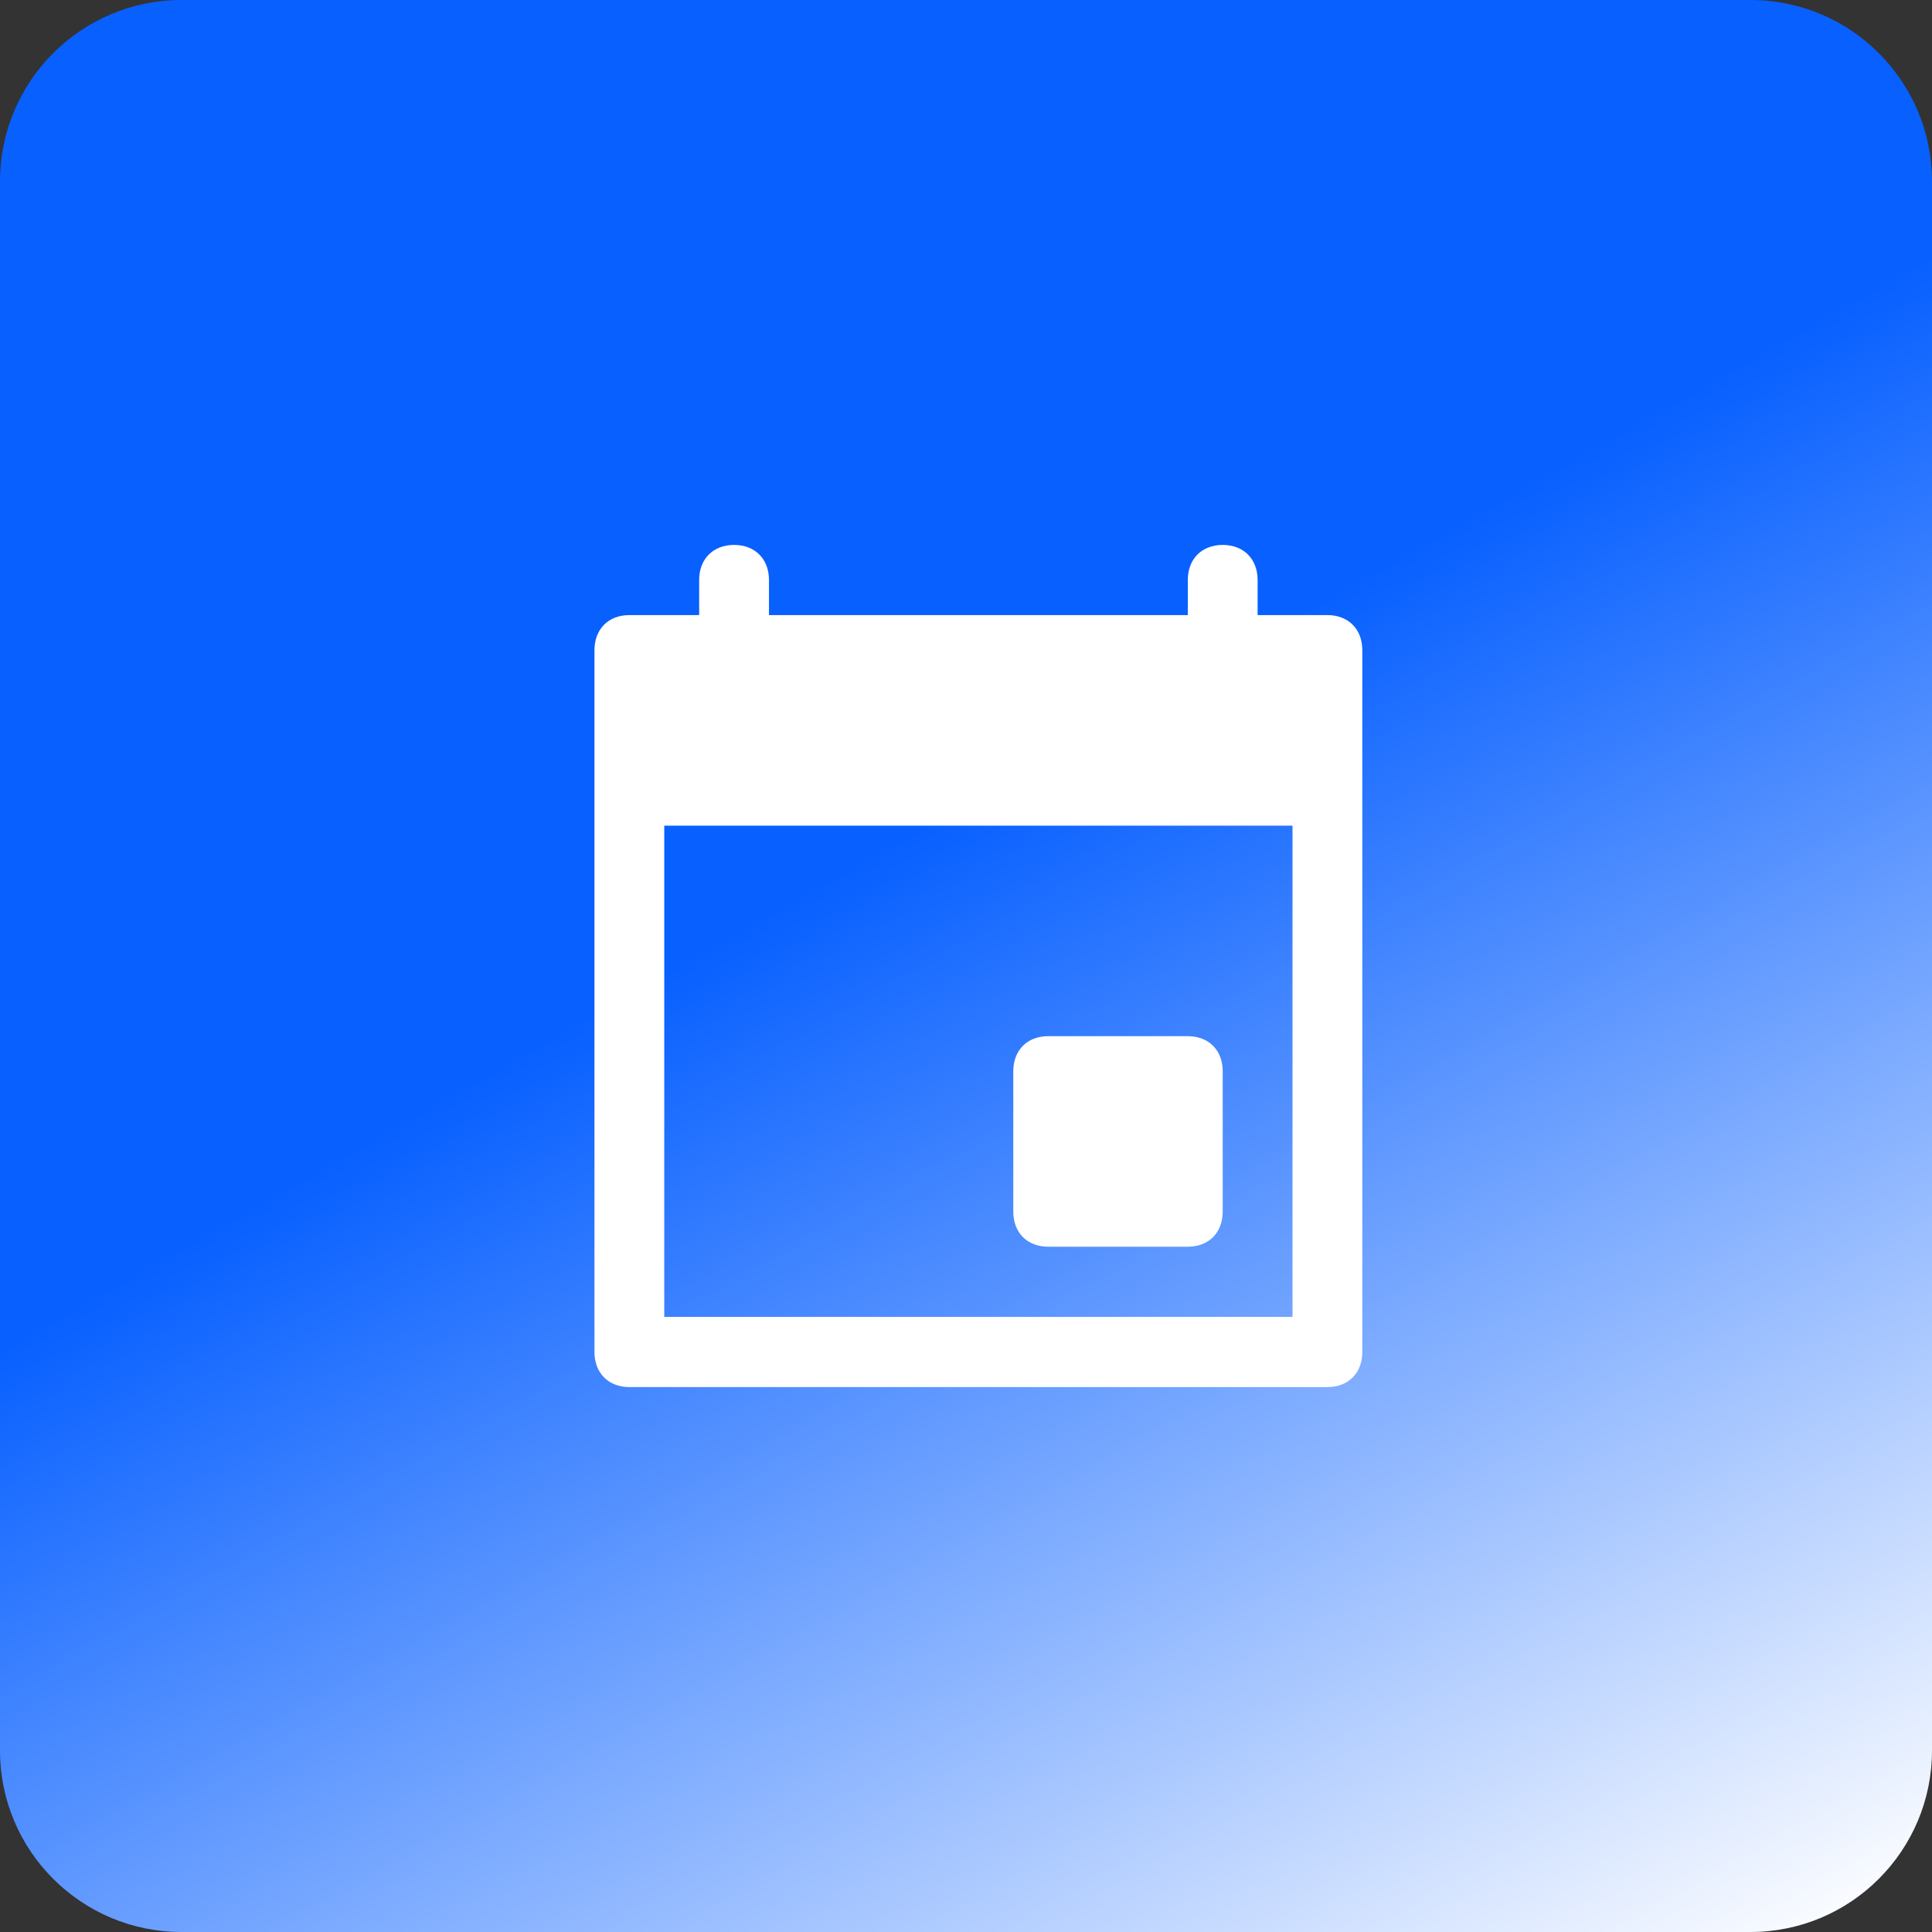<svg xmlns="http://www.w3.org/2000/svg" width="78" height="78" viewBox="0 0 78 78" fill="none"><rect x="0" y="0" width="78" height="78" fill="#333333" stroke="none"/><path d="M70.671 0H7.329C3.282 0 0 3.282 0 7.329V70.671C0 74.719 3.282 78 7.329 78H70.671C74.719 78 78 74.719 78 70.671V7.329C78 3.282 74.719 0 70.671 0Z" fill="url(#paint0_linear_858_497)"></path><g clip-path="url(#clip0_858_497)"><path d="M53.591 56H25.409C24.564 56 24 55.433 24 54.583V26.25C24 25.4 24.564 24.833 25.409 24.833H28.227V23.417C28.227 22.567 28.791 22 29.636 22C30.482 22 31.046 22.567 31.046 23.417V24.833H47.955V23.417C47.955 22.567 48.518 22 49.364 22C50.209 22 50.773 22.567 50.773 23.417V24.833H53.591C54.436 24.833 55 25.4 55 26.25V54.583C55 55.433 54.436 56 53.591 56ZM26.818 53.167H52.182V33.333H26.818V53.167ZM47.955 50.333H42.318C41.473 50.333 40.909 49.767 40.909 48.917V43.25C40.909 42.4 41.473 41.833 42.318 41.833H47.955C48.8 41.833 49.364 42.4 49.364 43.25V48.917C49.364 49.767 48.8 50.333 47.955 50.333Z" fill="white"></path></g><defs><linearGradient id="paint0_linear_858_497" x1="4.062" y1="3.556" x2="53.337" y2="90.512" gradientUnits="userSpaceOnUse"><stop stop-color="#0860FF"></stop><stop offset="0.423" stop-color="#0860FF"></stop><stop offset="1" stop-color="white"></stop></linearGradient><clipPath id="clip0_858_497"><rect width="31" height="34" fill="white" transform="translate(24 22)"></rect></clipPath></defs></svg>